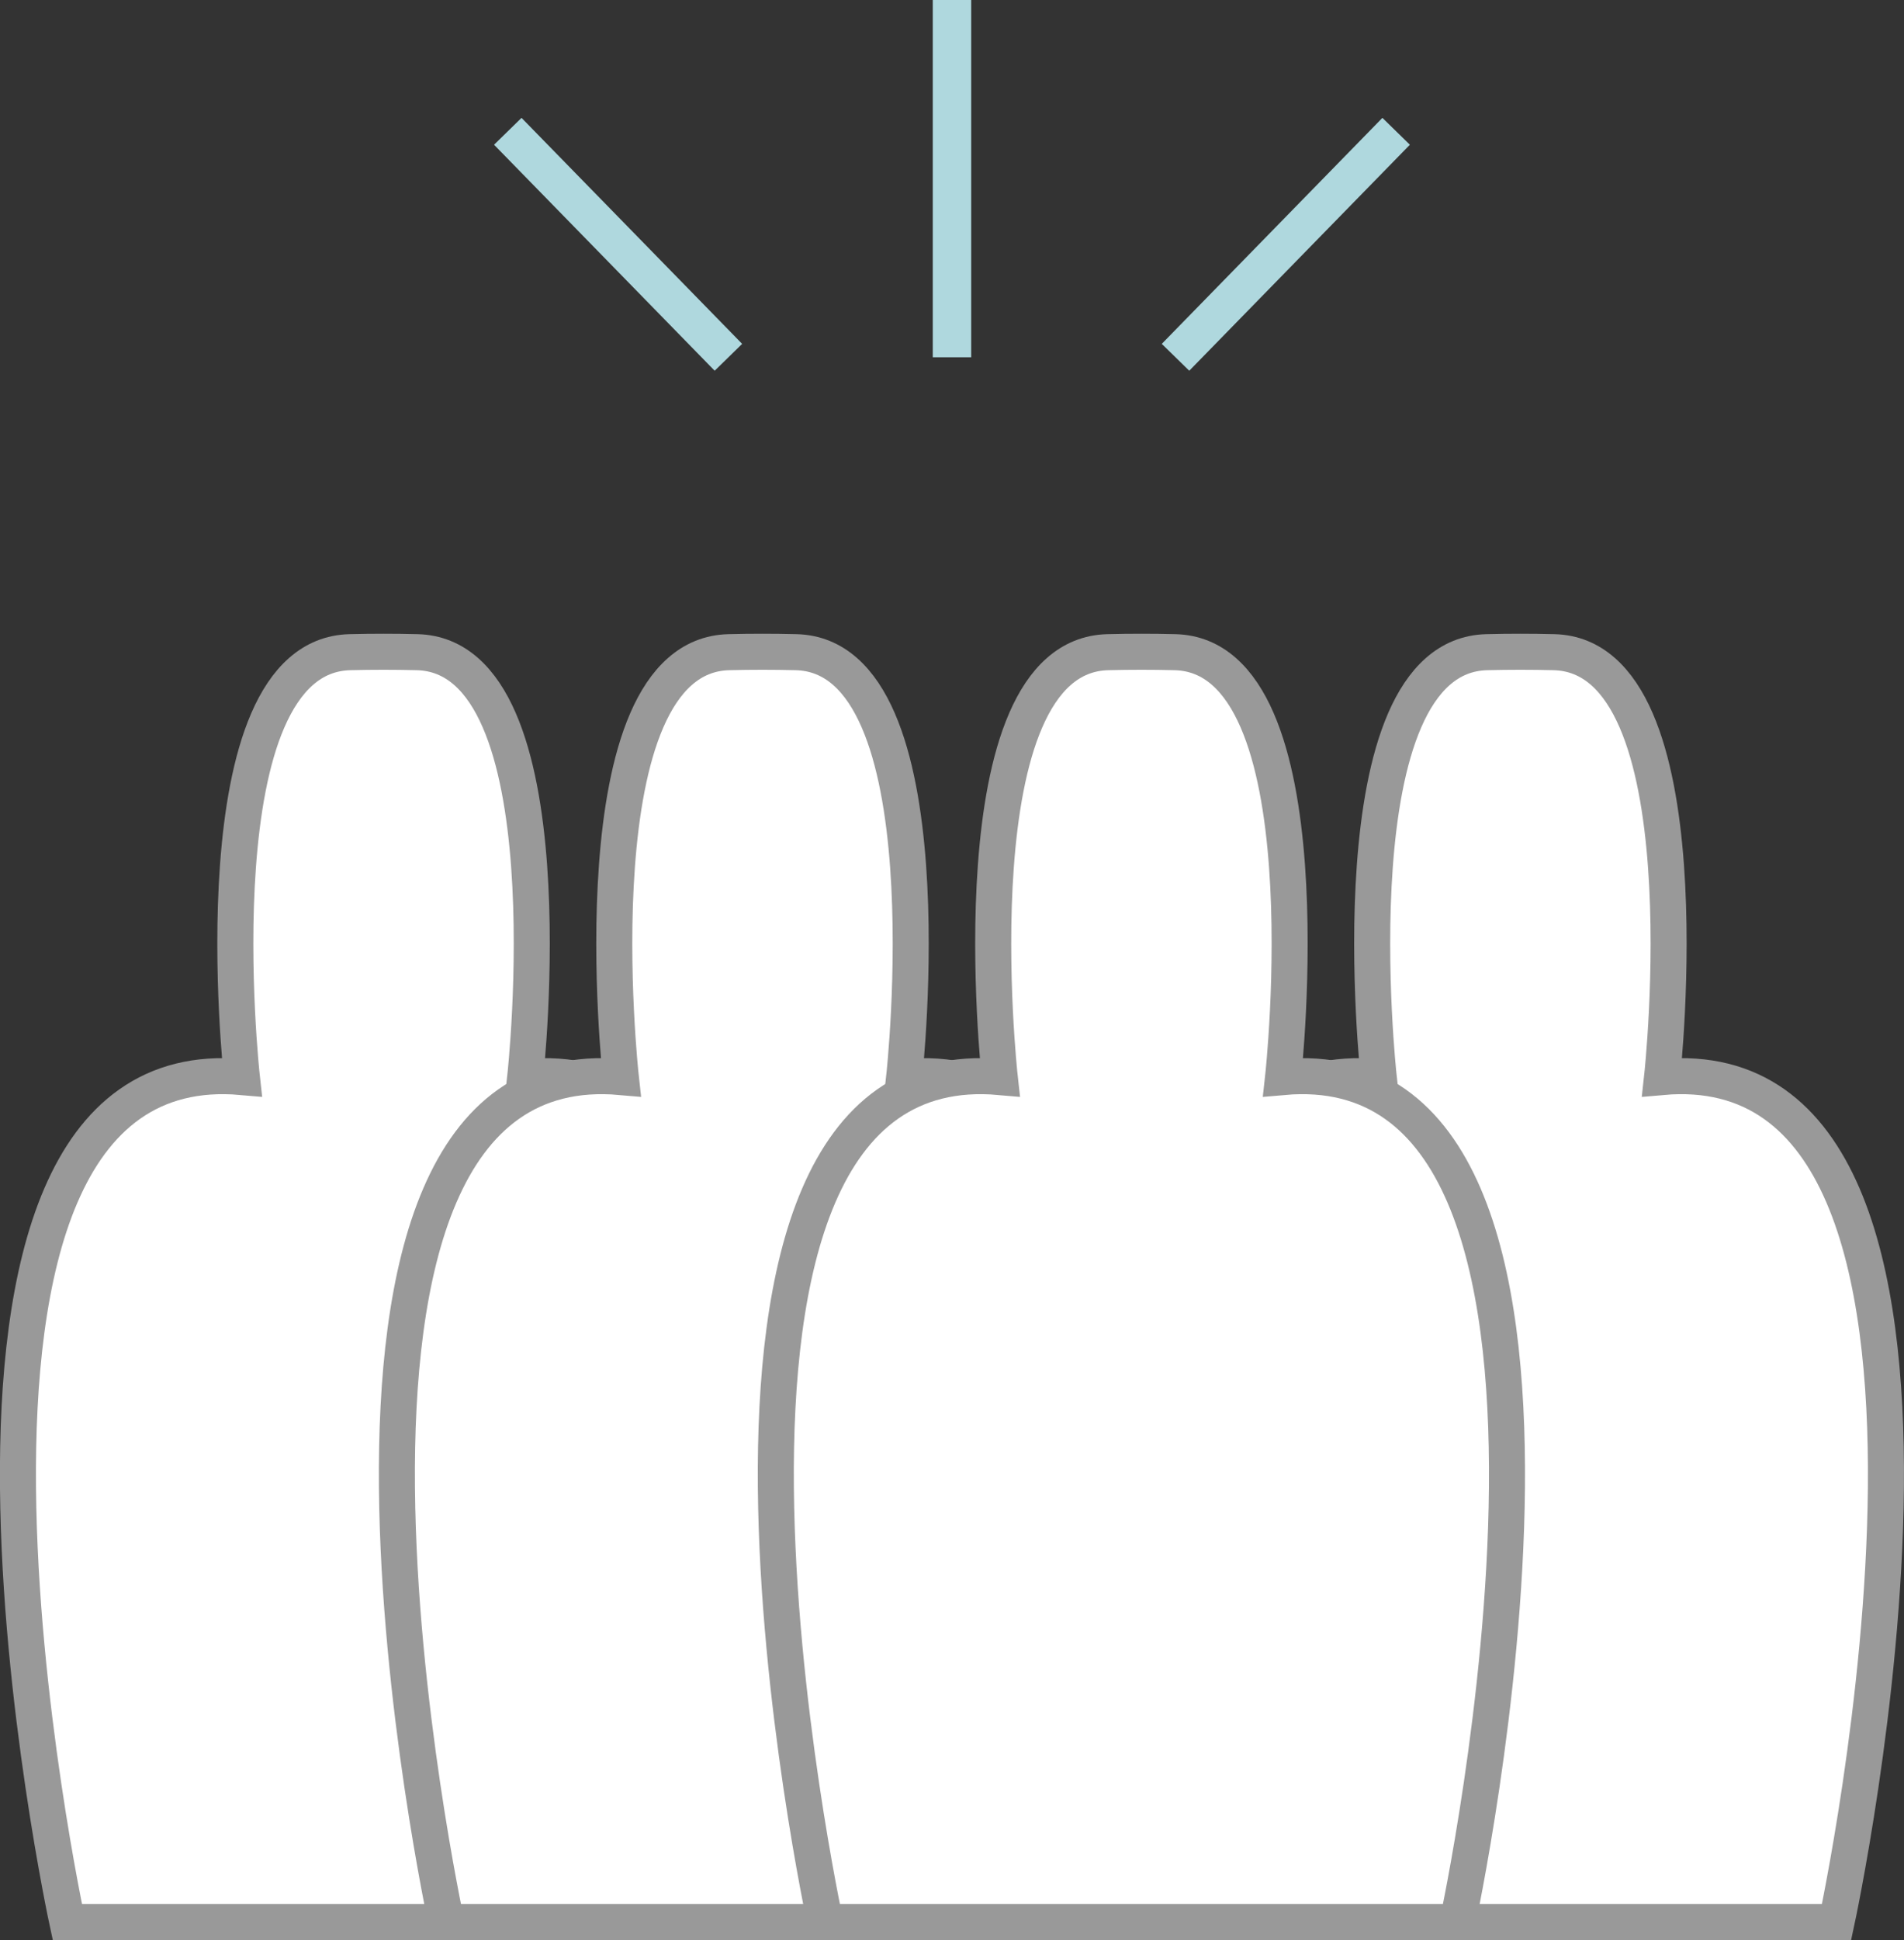 <svg xmlns="http://www.w3.org/2000/svg" width="79.285" height="80.75" viewBox="0 0 79.285 80.75">
  <rect x="0" y="0" width="79.285" height="80.75" fill="#333333" stroke="none"/>
  <g id="グループ_121" data-name="グループ 121" transform="translate(-467.006 -670.992)">
    <g id="グループ_554" data-name="グループ 554" transform="translate(488.151 670.992)">
      <line id="線_163" data-name="線 163" y1="14.87" transform="translate(18.497)" fill="none" stroke="#afd8de" stroke-miterlimit="10" stroke-width="1.6"/>
      <line id="線_164" data-name="線 164" y1="9.406" x2="9.187" transform="translate(27.805 5.465)" fill="none" stroke="#afd8de" stroke-miterlimit="10" stroke-width="1.6"/>
      <line id="線_165" data-name="線 165" x1="9.187" y1="9.406" transform="translate(0 5.465)" fill="none" stroke="#afd8de" stroke-miterlimit="10" stroke-width="1.6"/>
    </g>
    <path id="パス_354" data-name="パス 354" d="M496.144,753.1s7.9-36.513-7.267-35.17c0,0,1.934-17.522-4.5-17.682q-1.4-.035-2.8,0c-6.431.16-4.5,17.682-4.5,17.682-15.169-1.343-7.267,35.17-7.267,35.17Z" transform="translate(0 -2.112)" fill="#fff" stroke="#999" stroke-miterlimit="10" stroke-width="1.5"/>
    <path id="パス_355" data-name="パス 355" d="M547.167,753.1s7.9-36.513-7.266-35.17c0,0,1.934-17.522-4.5-17.682q-1.4-.035-2.8,0c-6.431.16-4.5,17.682-4.5,17.682-15.171-1.343-7.267,35.17-7.267,35.17Z" transform="translate(-3.684 -2.112)" fill="#fff" stroke="#999" stroke-miterlimit="10" stroke-width="1.5"/>
    <path id="パス_356" data-name="パス 356" d="M513.152,753.1s7.9-36.513-7.267-35.17c0,0,1.934-17.522-4.5-17.682q-1.4-.035-2.8,0c-6.431.16-4.5,17.682-4.5,17.682-15.169-1.343-7.267,35.17-7.267,35.17Z" transform="translate(-1.228 -2.112)" fill="#fff" stroke="#999" stroke-miterlimit="10" stroke-width="1.5"/>
    <path id="パス_357" data-name="パス 357" d="M530.159,753.1s7.9-36.513-7.267-35.17c0,0,1.934-17.522-4.5-17.682q-1.4-.035-2.8,0c-6.431.16-4.5,17.682-4.5,17.682-15.17-1.343-7.267,35.17-7.267,35.17Z" transform="translate(-2.456 -2.112)" fill="#fff" stroke="#999" stroke-miterlimit="10" stroke-width="1.5"/>
  </g>
</svg>
